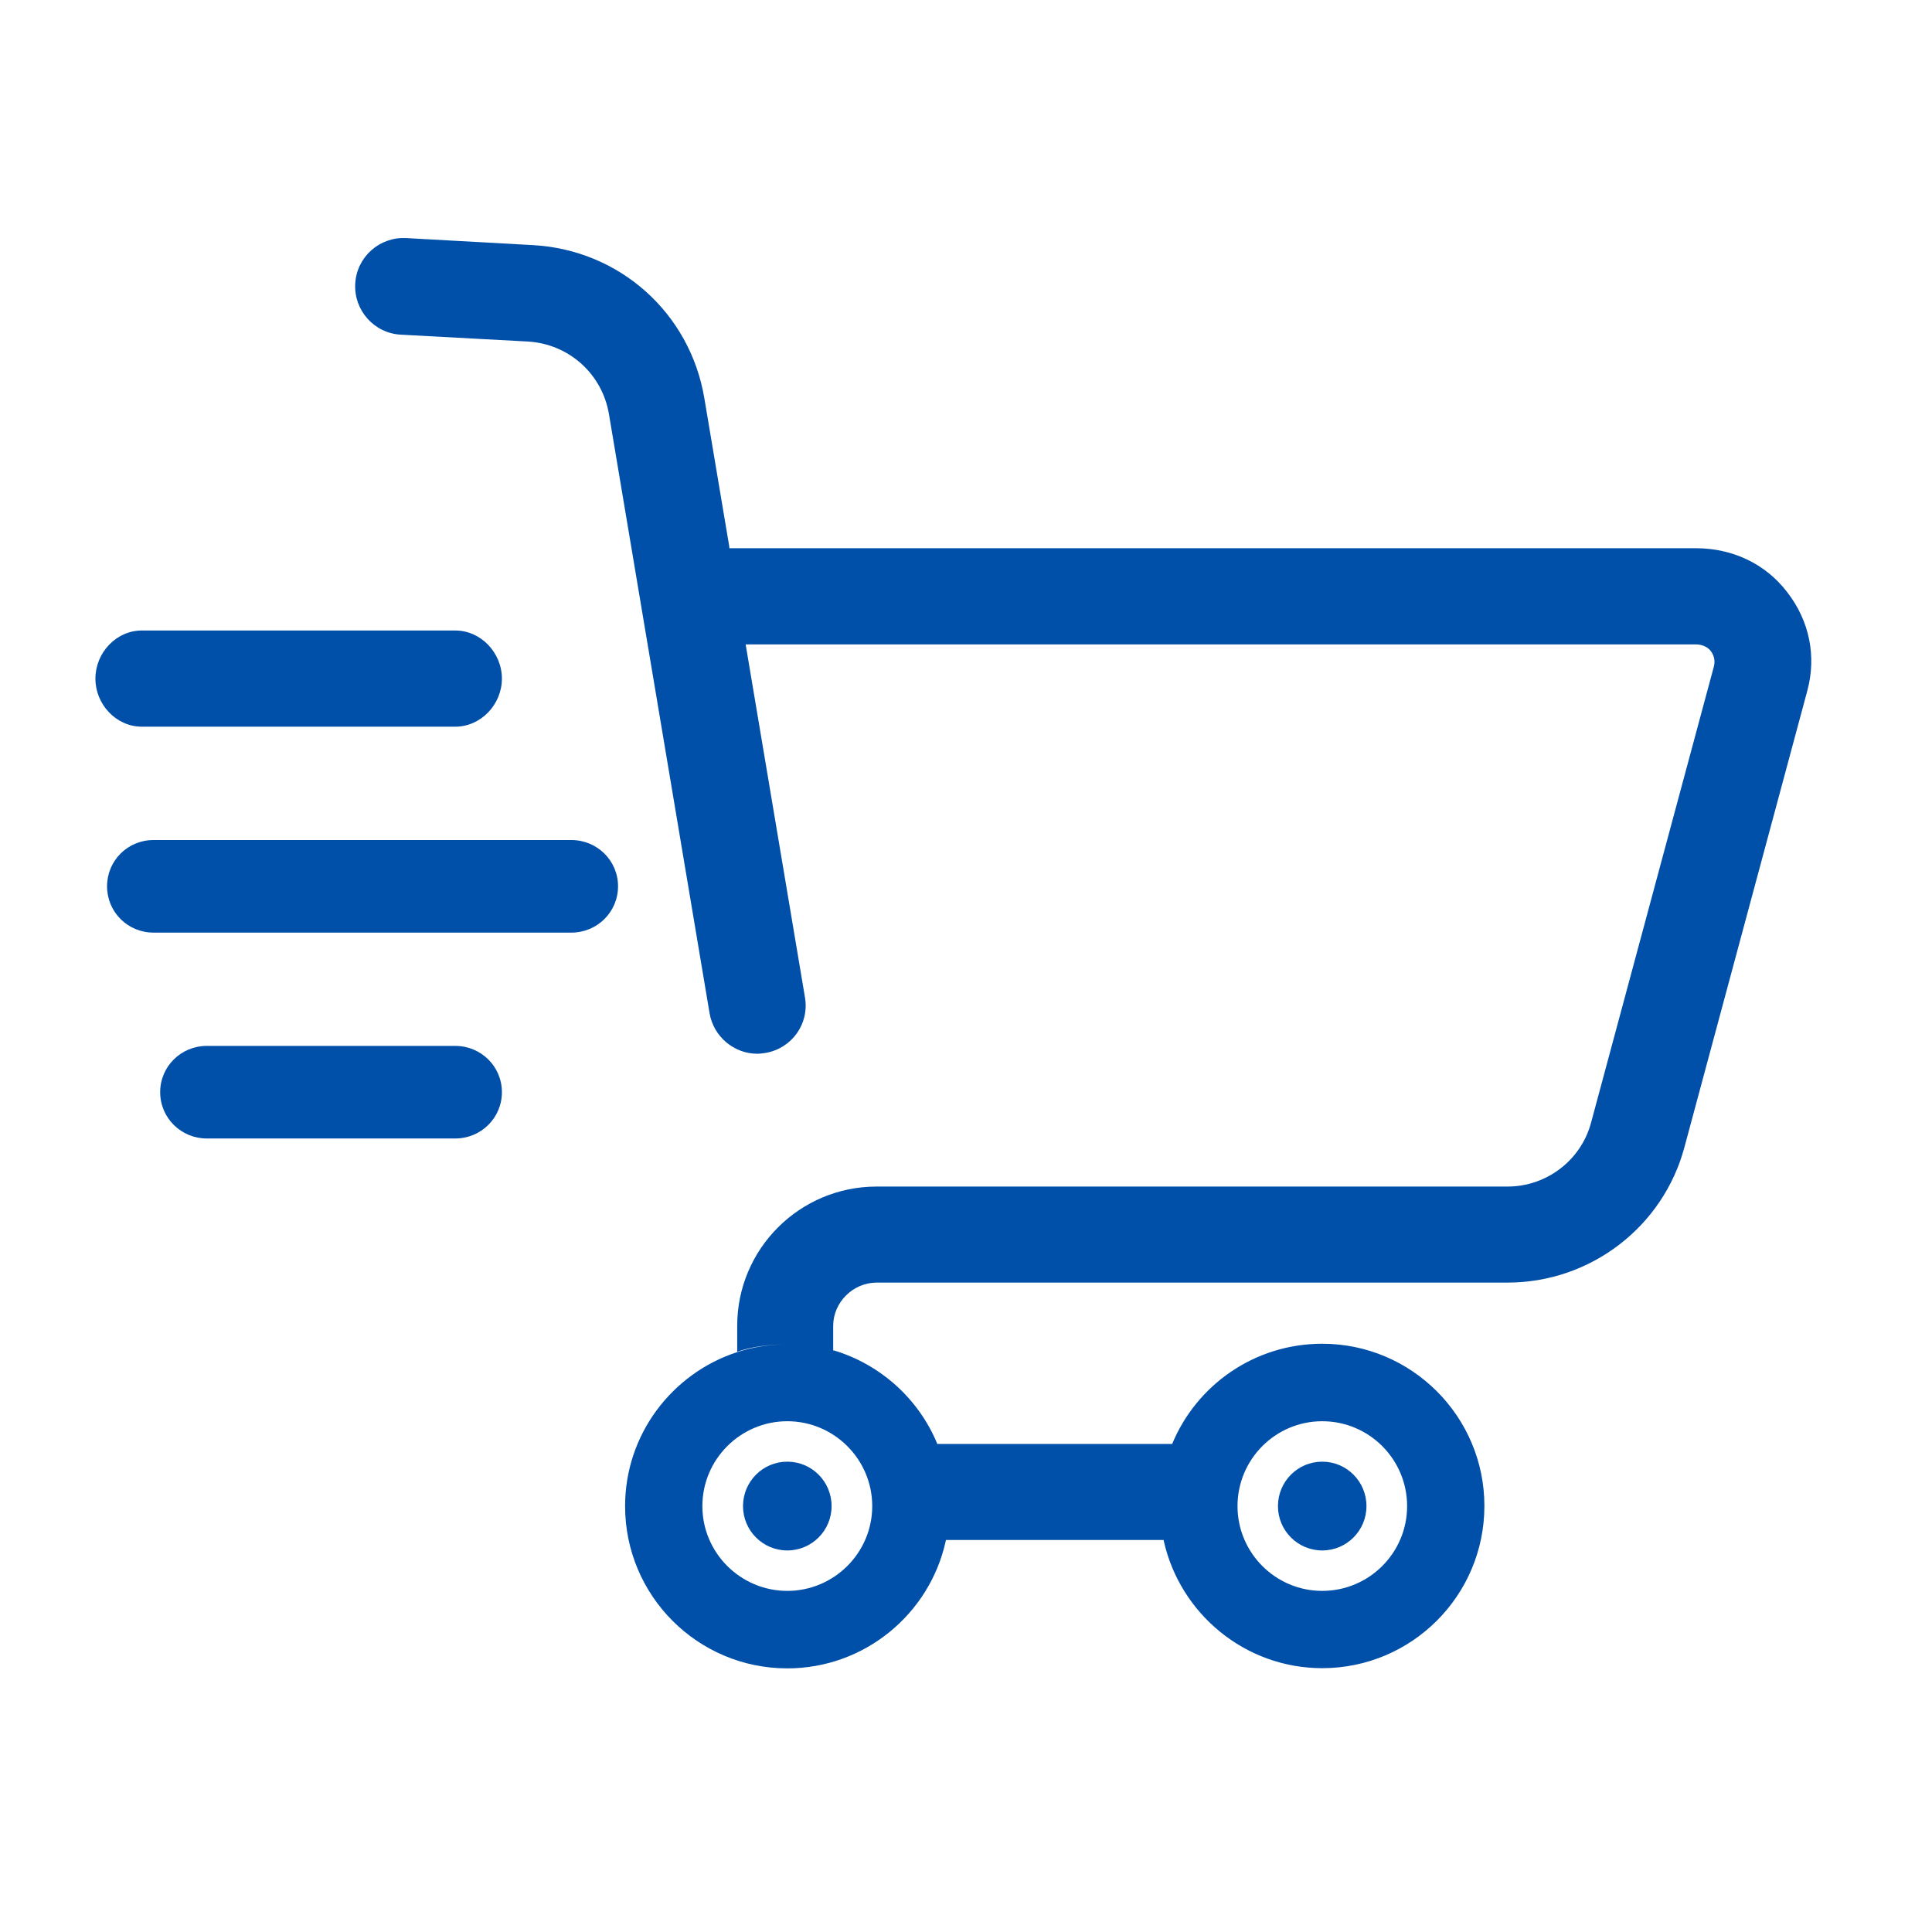 <svg xmlns="http://www.w3.org/2000/svg" xmlns:xlink="http://www.w3.org/1999/xlink" width="50" zoomAndPan="magnify" viewBox="0 0 37.5 37.5" height="50" preserveAspectRatio="xMidYMid meet" version="1.0"><defs><clipPath id="8697dd3370"><path d="M 1.852 12 L 10 12 L 10 15 L 1.852 15 Z M 1.852 12 " clip-rule="nonzero"/></clipPath><clipPath id="451b992105"><path d="M 6.848 4.621 L 35.156 4.621 L 35.156 32.383 L 6.848 32.383 Z M 6.848 4.621 " clip-rule="nonzero"/></clipPath></defs><path fill="#004fa8" d="M 8.836 20.301 L 4.012 20.301 C 3.516 20.301 3.109 20.699 3.109 21.199 C 3.109 21.699 3.516 22.098 4.012 22.098 L 8.836 22.098 C 9.336 22.098 9.742 21.699 9.742 21.199 C 9.742 20.699 9.336 20.301 8.836 20.301 " fill-opacity="1" fill-rule="nonzero"/><path fill="#004fa8" d="M 11.09 16.305 L 2.98 16.305 C 2.48 16.305 2.078 16.703 2.078 17.203 C 2.078 17.703 2.48 18.102 2.98 18.102 L 11.09 18.102 C 11.59 18.102 11.996 17.703 11.996 17.203 C 11.996 16.703 11.59 16.305 11.09 16.305 " fill-opacity="1" fill-rule="nonzero"/><g clip-path="url(#8697dd3370)"><path fill="#004fa8" d="M 2.754 14.105 L 8.836 14.105 C 9.336 14.105 9.742 13.672 9.742 13.172 C 9.742 12.672 9.336 12.238 8.836 12.238 L 2.754 12.238 C 2.254 12.238 1.852 12.672 1.852 13.172 C 1.852 13.672 2.254 14.105 2.754 14.105 " fill-opacity="1" fill-rule="nonzero"/></g><path fill="#004fa8" d="M 25.664 30.094 C 26.141 30.094 26.523 29.707 26.523 29.234 C 26.523 28.758 26.141 28.371 25.664 28.371 C 25.188 28.371 24.805 28.758 24.805 29.234 C 24.805 29.707 25.188 30.094 25.664 30.094 " fill-opacity="1" fill-rule="nonzero"/><path fill="#004fa8" d="M 14.422 29.234 C 14.422 29.707 14.805 30.094 15.281 30.094 C 15.758 30.094 16.141 29.707 16.141 29.234 C 16.141 28.758 15.758 28.371 15.281 28.371 C 14.805 28.371 14.422 28.758 14.422 29.234 " fill-opacity="1" fill-rule="nonzero"/><g clip-path="url(#451b992105)"><path fill="#004fa8" d="M 16.93 29.234 C 16.93 30.141 16.188 30.879 15.281 30.879 C 14.375 30.879 13.633 30.141 13.633 29.234 C 13.633 28.324 14.375 27.586 15.281 27.586 C 16.188 27.586 16.93 28.324 16.93 29.234 Z M 25.664 27.586 C 26.574 27.586 27.312 28.324 27.312 29.234 C 27.312 30.141 26.574 30.879 25.664 30.879 C 24.758 30.879 24.02 30.141 24.02 29.234 C 24.02 28.324 24.758 27.586 25.664 27.586 Z M 32.918 10.641 L 14.156 10.641 L 14.156 10.613 L 13.672 7.734 C 13.395 6.074 12.027 4.852 10.348 4.758 L 7.883 4.621 C 7.367 4.594 6.922 4.988 6.895 5.508 C 6.867 6.023 7.262 6.469 7.781 6.496 L 10.246 6.629 C 11.039 6.676 11.688 7.254 11.82 8.039 L 13.773 19.668 C 13.852 20.125 14.25 20.453 14.699 20.453 C 14.75 20.453 14.805 20.445 14.855 20.438 C 15.367 20.352 15.711 19.875 15.625 19.363 L 14.473 12.508 L 32.918 12.508 C 33.07 12.508 33.164 12.582 33.203 12.633 C 33.242 12.684 33.305 12.789 33.266 12.938 L 30.883 21.789 C 30.688 22.52 30.02 23.031 29.262 23.031 L 17.016 23.031 C 15.52 23.031 14.309 24.242 14.309 25.734 L 14.309 26.238 C 14.574 26.141 14.934 26.094 15.273 26.094 C 15.273 26.094 15.277 26.094 15.277 26.094 C 14.938 26.094 14.613 26.145 14.305 26.246 C 13.047 26.656 12.133 27.84 12.133 29.234 C 12.133 30.973 13.543 32.383 15.281 32.383 C 16.781 32.383 18.043 31.328 18.355 29.918 C 18.402 29.699 18.43 29.473 18.43 29.238 C 18.43 29.238 18.43 29.223 18.43 29.223 C 18.43 29.457 18.402 29.691 18.355 29.891 L 22.59 29.891 C 22.543 29.691 22.516 29.457 22.516 29.223 C 22.516 29.223 22.516 29.23 22.516 29.227 C 22.516 29.461 22.543 29.695 22.59 29.914 C 22.906 31.32 24.164 32.379 25.664 32.379 C 27.402 32.379 28.812 30.969 28.812 29.23 C 28.812 27.496 27.402 26.082 25.664 26.082 C 24.352 26.082 23.223 26.883 22.75 28.031 C 22.75 28.031 22.75 28.027 22.75 28.027 L 18.199 28.027 C 18.195 28.027 18.195 28.031 18.195 28.031 C 17.836 27.156 17.094 26.484 16.184 26.211 C 16.18 26.211 16.172 26.215 16.172 26.215 L 16.172 25.734 C 16.172 25.277 16.559 24.895 17.016 24.895 L 29.262 24.895 C 30.867 24.895 32.281 23.816 32.695 22.266 L 35.078 13.414 C 35.262 12.738 35.121 12.051 34.691 11.496 C 34.266 10.938 33.621 10.641 32.918 10.641 " fill-opacity="1" fill-rule="nonzero"/></g></svg>